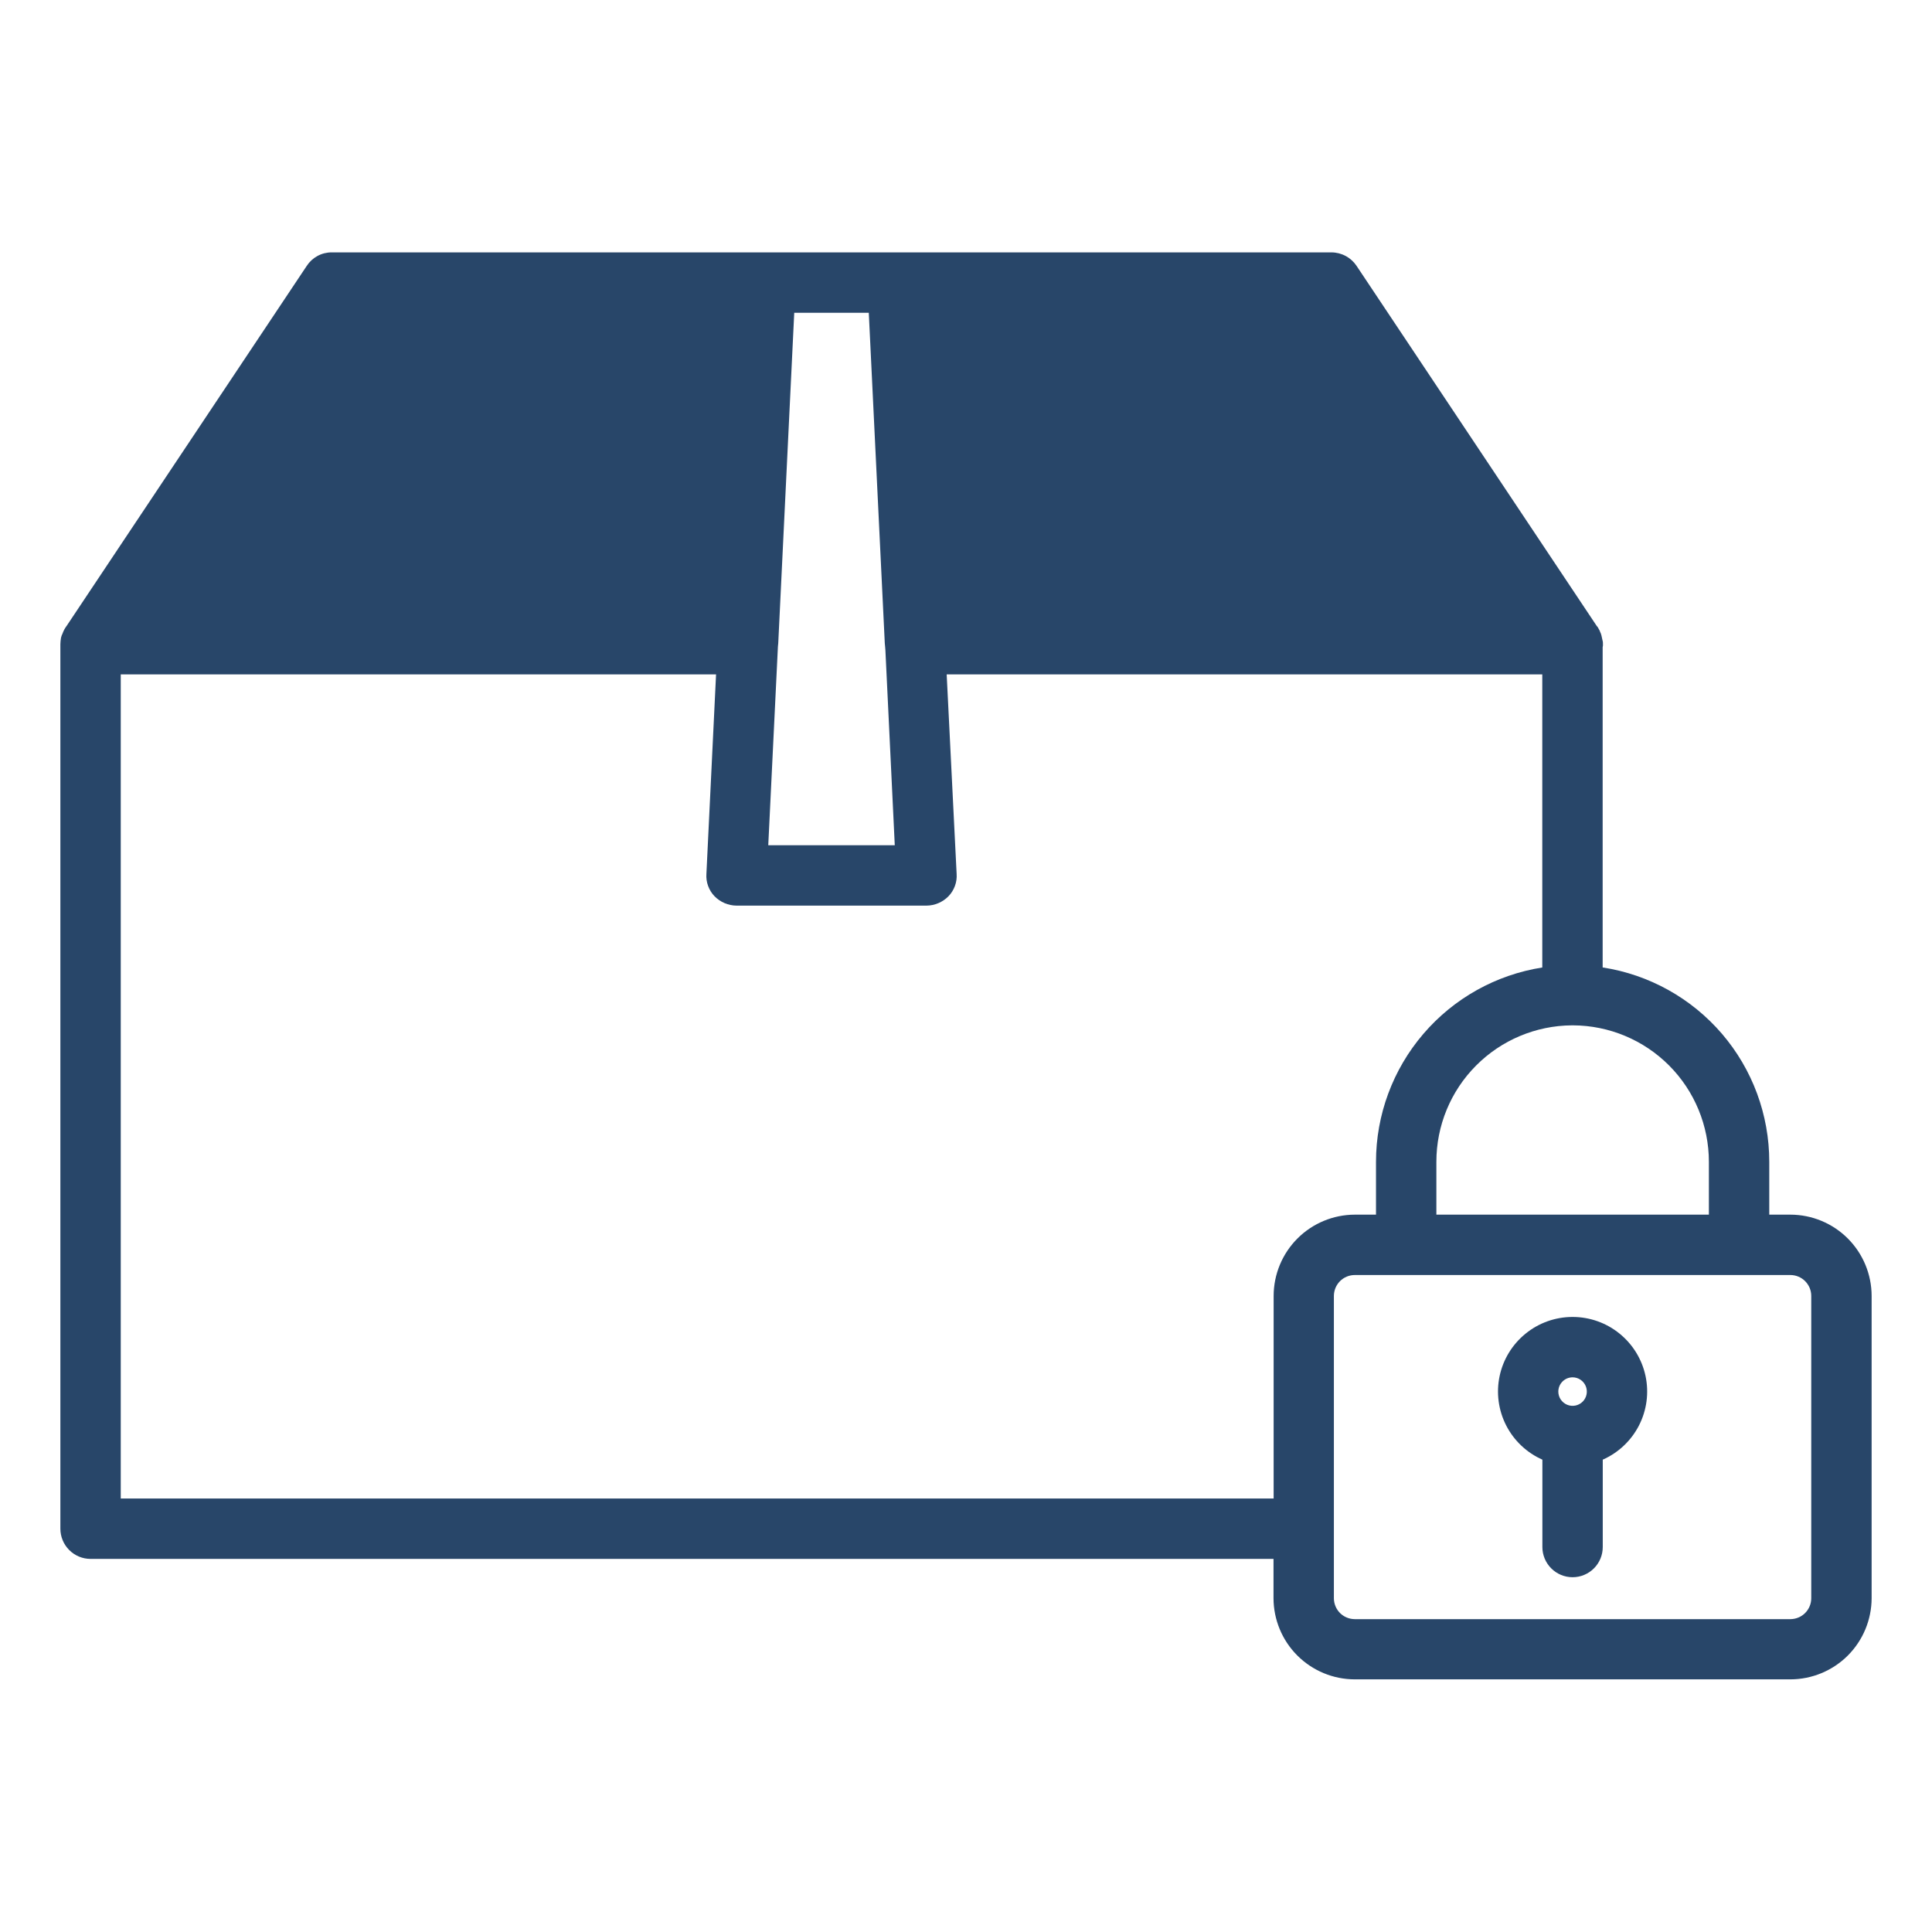 <svg xmlns="http://www.w3.org/2000/svg" width="60" height="60" viewBox="0 0 60 60" fill="none"><path d="M55.602 37.722H54.946V36.079C54.946 34.621 54.425 33.211 53.476 32.104C52.526 30.998 51.213 30.267 49.772 30.045V20.1C49.78 20.069 49.783 20.038 49.781 20.006C49.784 19.959 49.778 19.911 49.763 19.866C49.753 19.819 49.744 19.781 49.734 19.734C49.724 19.692 49.709 19.651 49.688 19.613C49.688 19.607 49.688 19.602 49.686 19.597C49.684 19.593 49.682 19.588 49.678 19.584C49.659 19.547 49.641 19.519 49.622 19.481C49.612 19.462 49.594 19.453 49.584 19.434L42.131 8.259C42.046 8.131 41.93 8.025 41.795 7.952C41.659 7.878 41.507 7.839 41.353 7.838H10.303C10.148 7.837 9.996 7.875 9.86 7.949C9.724 8.023 9.609 8.129 9.525 8.259L2.072 19.434C2.016 19.508 1.971 19.59 1.941 19.678C1.919 19.72 1.904 19.764 1.894 19.809C1.883 19.875 1.877 19.94 1.875 20.006V47.475C1.875 47.724 1.974 47.962 2.15 48.138C2.325 48.314 2.564 48.413 2.812 48.413H39.55V49.631C39.551 50.3 39.817 50.941 40.29 51.414C40.763 51.887 41.404 52.153 42.073 52.154H55.602C56.27 52.153 56.911 51.888 57.384 51.416C57.856 50.944 58.123 50.304 58.125 49.636V40.245C58.124 39.576 57.858 38.935 57.385 38.462C56.912 37.989 56.271 37.723 55.602 37.722ZM53.071 36.079V37.722H44.608V36.079C44.608 34.96 45.05 33.887 45.839 33.094C46.627 32.3 47.697 31.851 48.816 31.843H48.834H48.853C49.973 31.848 51.046 32.297 51.836 33.09C52.627 33.884 53.07 34.959 53.071 36.079ZM27.788 26.25H23.859L24.159 20.081L24.169 19.978L24.666 9.713H26.981L27.478 19.978L27.488 20.081L27.497 20.194L27.788 26.25ZM3.75 46.538V20.944H22.238L21.938 27.141C21.929 27.267 21.947 27.395 21.991 27.514C22.035 27.634 22.102 27.743 22.191 27.834C22.371 28.018 22.617 28.123 22.875 28.125H28.772C29.029 28.123 29.276 28.018 29.456 27.834C29.544 27.743 29.612 27.634 29.656 27.514C29.7 27.395 29.718 27.267 29.709 27.141L29.4 20.944H47.897V30.046C46.459 30.272 45.148 31.004 44.202 32.11C43.255 33.216 42.734 34.623 42.733 36.079V37.722H42.077C41.408 37.723 40.767 37.989 40.294 38.462C39.821 38.935 39.555 39.576 39.554 40.245V46.538H3.75ZM56.25 49.636C56.25 49.808 56.181 49.972 56.06 50.094C55.939 50.215 55.774 50.283 55.602 50.284H42.073C41.901 50.283 41.737 50.215 41.615 50.094C41.494 49.972 41.426 49.808 41.425 49.636V47.491C41.425 47.485 41.425 47.481 41.425 47.475C41.425 47.469 41.425 47.465 41.425 47.459V40.245C41.426 40.073 41.494 39.909 41.615 39.787C41.737 39.666 41.901 39.597 42.073 39.597H55.602C55.774 39.597 55.939 39.666 56.06 39.787C56.181 39.909 56.25 40.073 56.25 40.245V49.636Z" fill="#284669"></path><path d="M48.838 40.899C48.307 40.899 47.792 41.081 47.38 41.416C46.967 41.75 46.682 42.216 46.572 42.735C46.462 43.254 46.534 43.796 46.776 44.269C47.018 44.741 47.415 45.116 47.9 45.331V48.044C47.9 48.293 47.999 48.531 48.175 48.707C48.351 48.883 48.589 48.982 48.838 48.982C49.087 48.982 49.325 48.883 49.501 48.707C49.677 48.531 49.775 48.293 49.775 48.044V45.331C50.261 45.116 50.658 44.741 50.9 44.269C51.142 43.796 51.214 43.254 51.104 42.735C50.994 42.216 50.709 41.75 50.296 41.416C49.884 41.081 49.369 40.899 48.838 40.899ZM48.838 42.774C48.925 42.774 49.011 42.8 49.084 42.849C49.157 42.898 49.213 42.967 49.247 43.048C49.28 43.128 49.289 43.217 49.272 43.303C49.255 43.389 49.213 43.468 49.151 43.53C49.089 43.592 49.01 43.634 48.924 43.651C48.838 43.668 48.749 43.659 48.669 43.626C48.588 43.592 48.519 43.535 48.47 43.463C48.421 43.39 48.395 43.304 48.395 43.217C48.395 43.159 48.407 43.101 48.429 43.047C48.451 42.994 48.484 42.945 48.525 42.904C48.566 42.863 48.615 42.83 48.668 42.808C48.722 42.786 48.78 42.774 48.838 42.774Z" fill="#284669"></path></svg>